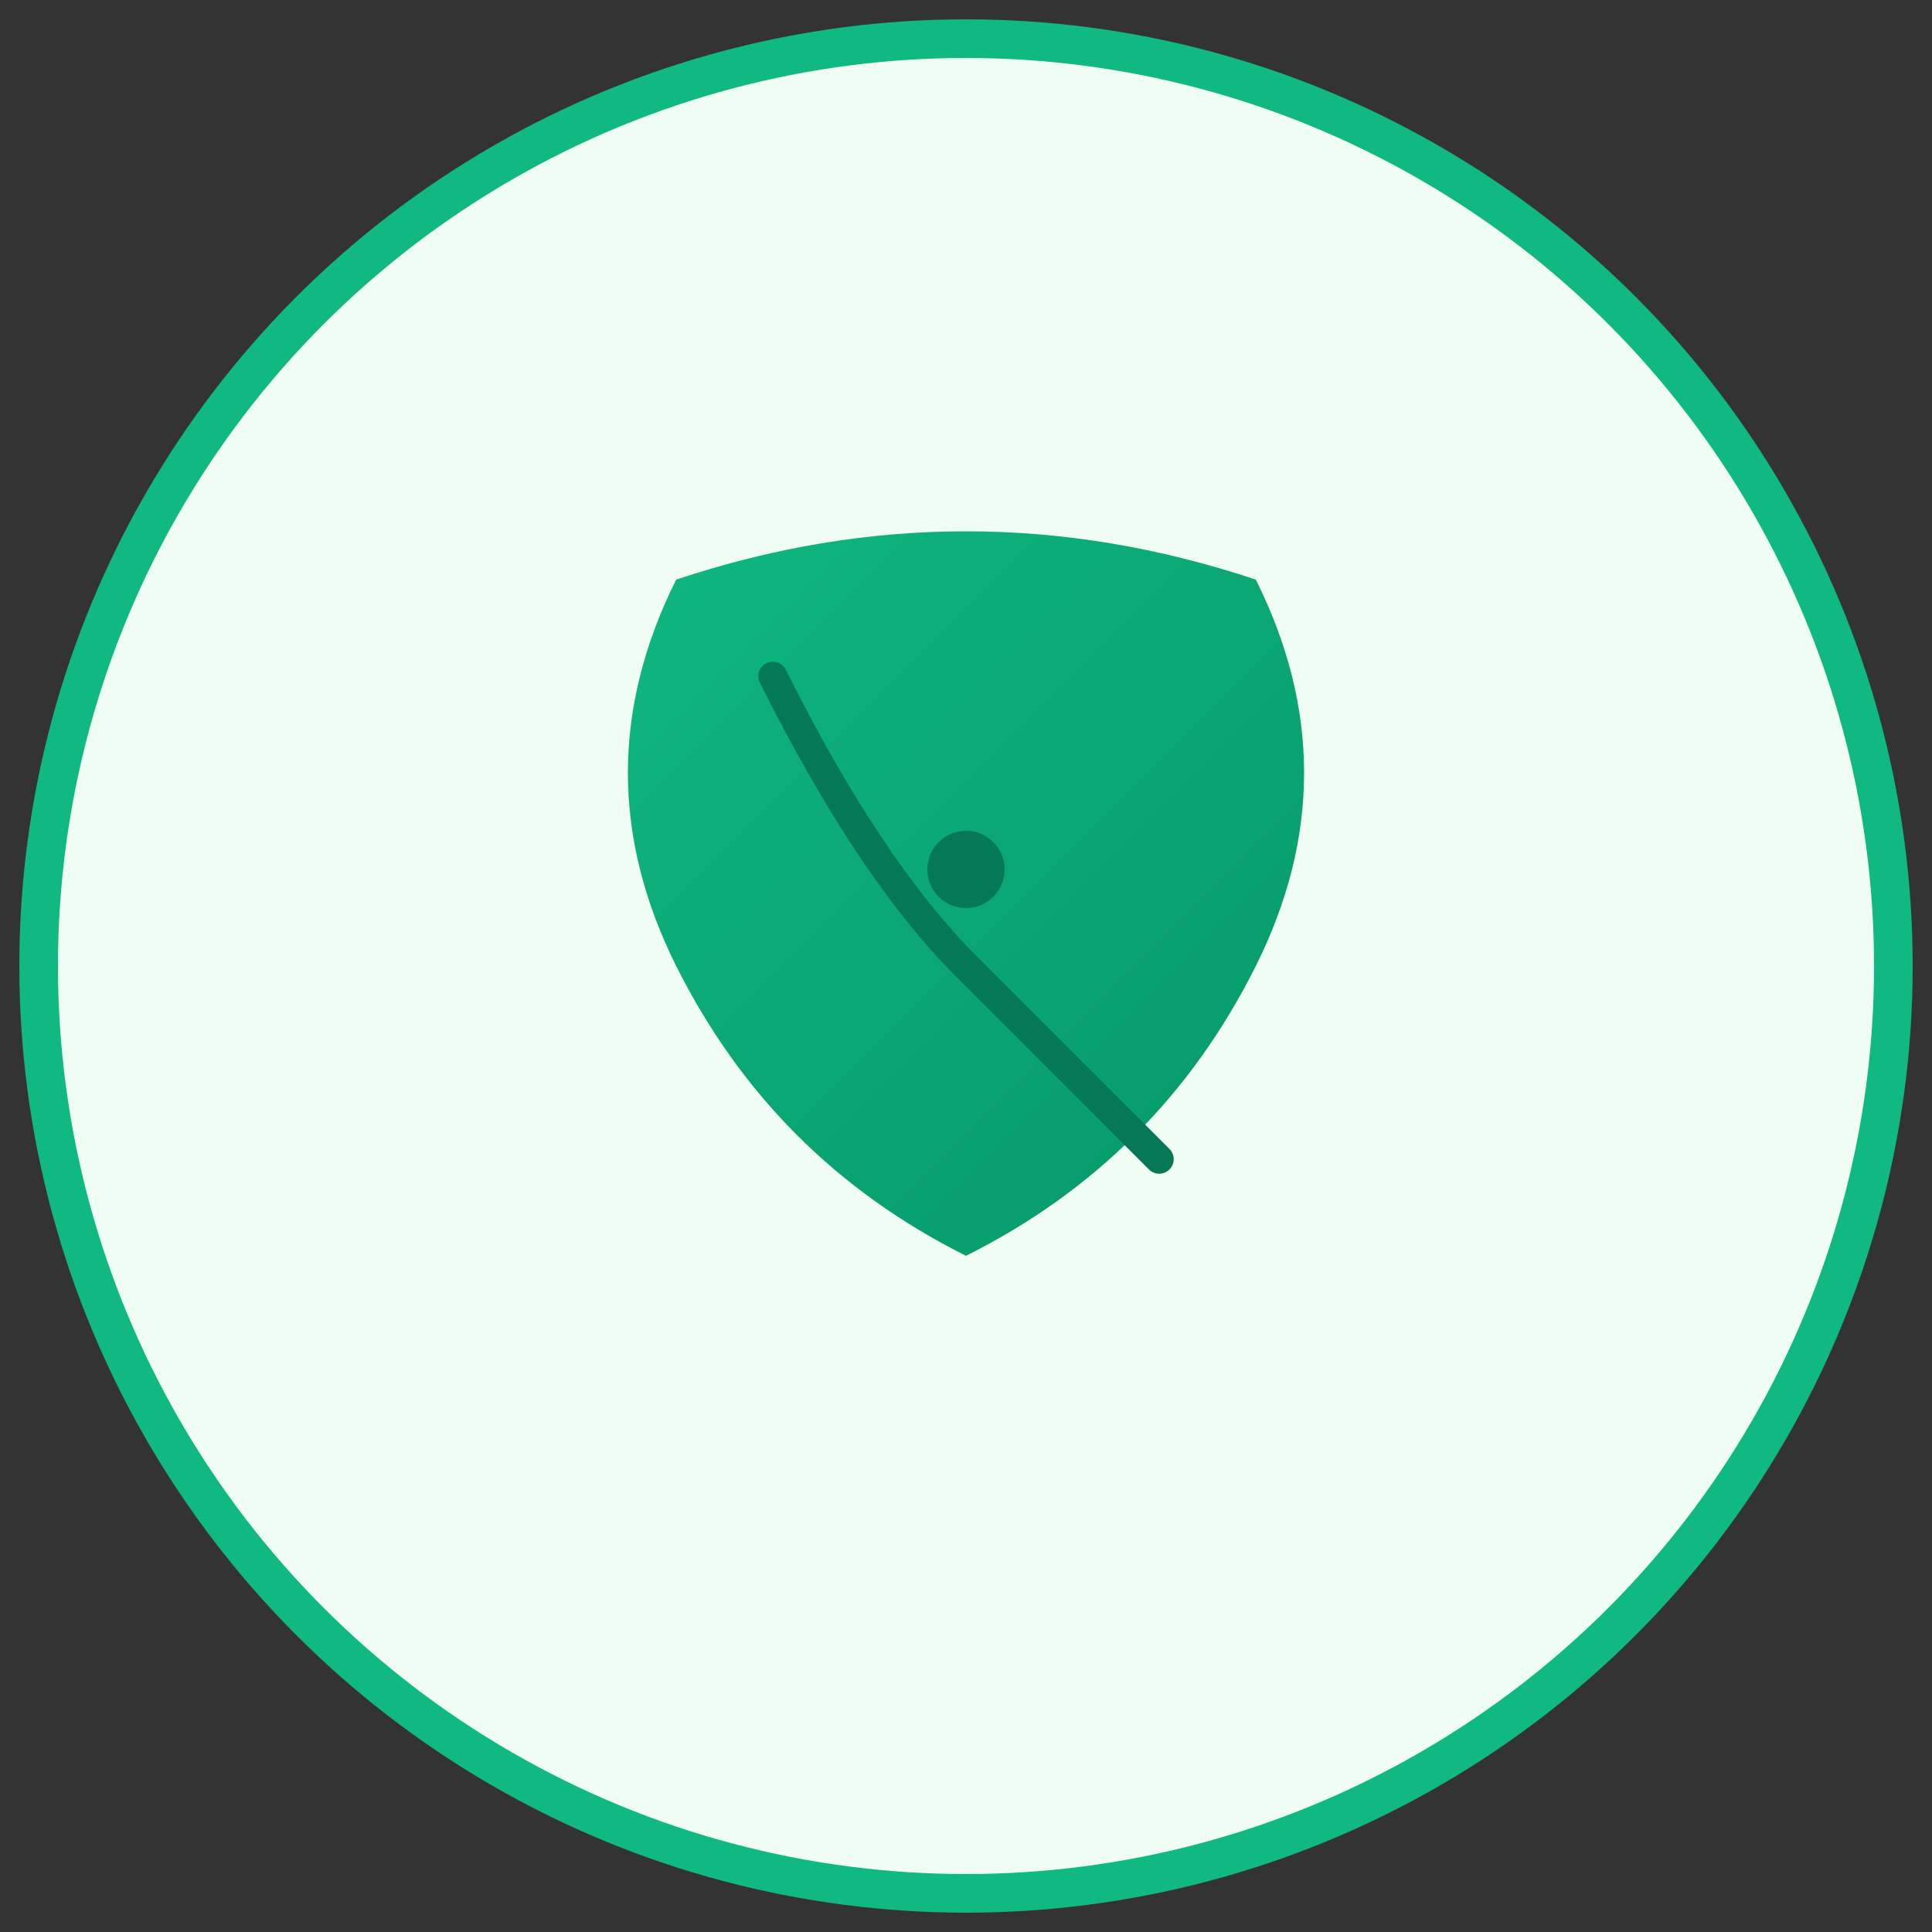 <svg xmlns="http://www.w3.org/2000/svg" viewBox="0 0 100 100" width="32" height="32">
  <rect x="0" y="0" width="100" height="100" fill="#333333" stroke="none"/>
  <defs>
    <linearGradient id="leafGradient" x1="0%" y1="0%" x2="100%" y2="100%">
      <stop offset="0%" style="stop-color:#10B981;stop-opacity:1" />
      <stop offset="100%" style="stop-color:#059669;stop-opacity:1" />
    </linearGradient>
  </defs>
  
  <!-- Background circle -->
  <circle cx="50" cy="50" r="48" fill="#F0FDF4" stroke="#10B981" stroke-width="2"/>
  
  <!-- Zen leaf symbol -->
  <g transform="translate(50,50)">
    <!-- Main leaf -->
    <path d="M-15,-20 Q-20,-10 -15,0 Q-10,10 0,15 Q10,10 15,0 Q20,-10 15,-20 Q0,-25 -15,-20 Z" 
          fill="url(#leafGradient)"/>
    
    <!-- Leaf vein -->
    <path d="M-10,-15 Q-5,-5 0,0 Q5,5 10,10" 
          stroke="#047857" stroke-width="1.5" fill="none" stroke-linecap="round"/>
    
    <!-- Small meditation dot -->
    <circle cx="0" cy="-5" r="2" fill="#047857"/>
  </g>
</svg>
